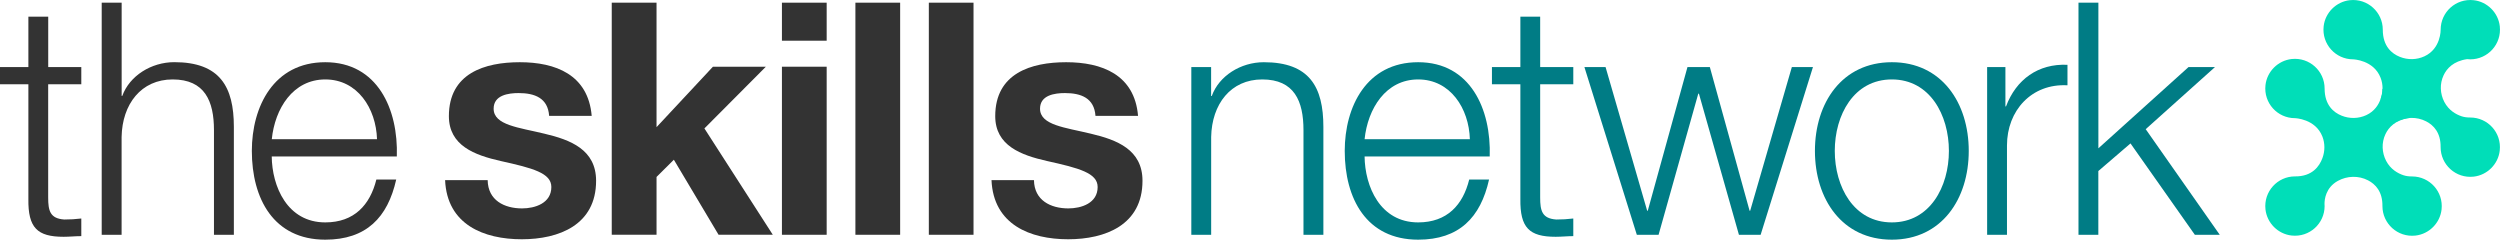 <svg xmlns="http://www.w3.org/2000/svg" xmlns:xlink="http://www.w3.org/1999/xlink" version="1.1" id="Layer_1" x="0px" y="0px"
     style="enable-background:new 0 0 600 134.56;" xml:space="preserve" viewBox="42.06 43.37 495.06 47.46"><style type="text/css">	.st0{fill:#333333;}	.st1{fill:#007C85;}	.st2{fill:#00DEB8;}</style>
    <g>	<g>		<g>			<path class="st0"
                                           d="M51.6,56.65h6.56v3.41H51.6v22.41c0,2.64,0.37,4.17,3.18,4.37c1.13,0,2.25-0.06,3.38-0.2v3.49     c-1.19,0-2.32,0.13-3.5,0.13c-5.24,0-7.05-1.8-6.98-7.46V60.06h-5.62v-3.41h5.62v-9.98h3.93V56.65z"></path>
        <path class="st0"
              d="M62.21,43.9h3.94v18.47h0.12c1.44-3.99,5.75-6.69,10.3-6.69c9.05,0,11.8,4.89,11.8,12.81v21.37h-3.94V69.13     c0-5.73-1.81-10.03-8.18-10.03c-6.24,0-9.99,4.89-10.11,11.39v19.38h-3.94V43.9z"></path>
        <path class="st0"
              d="M95.87,74.35c0.06,5.92,3.06,13.06,10.6,13.06c5.74,0,8.87-3.47,10.12-8.49h3.93     c-1.69,7.53-5.93,11.91-14.05,11.91c-10.23,0-14.54-8.12-14.54-17.58c0-8.75,4.31-17.56,14.54-17.56     c10.36,0,14.48,9.33,14.17,18.66H95.87z M116.72,70.94c-0.19-6.11-3.87-11.84-10.24-11.84c-6.43,0-9.98,5.79-10.6,11.84H116.72z"></path>
        <path class="st0"
              d="M138.63,79.05c0.06,4,3.31,5.59,6.81,5.59c2.55,0,5.8-1.02,5.8-4.24c0-2.77-3.68-3.74-10.05-5.15     c-5.12-1.16-10.24-3.03-10.24-8.88c0-8.5,7.11-10.68,14.04-10.68c7.06,0,13.54,2.45,14.24,10.62h-8.43     c-0.24-3.54-2.87-4.51-6.05-4.51c-2,0-4.94,0.39-4.94,3.09c0,3.28,5,3.72,10.05,4.95c5.18,1.22,10.24,3.16,10.24,9.33     c0,8.75-7.36,11.58-14.72,11.58c-7.49,0-14.8-2.89-15.18-11.71H138.63z"></path>
        <path class="st0"
              d="M163.2,43.9h8.87v24.65l11.17-11.97h10.48l-12.17,12.22l13.54,21.05h-10.74L175.5,75l-3.43,3.41v11.45h-8.87     V43.9z"></path>
        <path class="st0" d="M205.76,51.43h-8.86V43.9h8.86V51.43z M196.9,56.58h8.86v33.28h-8.86V56.58z"></path>
        <path class="st0" d="M211.45,43.9h8.86v45.96h-8.86V43.9z"></path>
        <path class="st0" d="M225.99,43.9h8.85v45.96h-8.85V43.9z"></path>
        <path class="st0"
              d="M246.81,79.05c0.06,4,3.31,5.59,6.81,5.59c2.55,0,5.8-1.02,5.8-4.24c0-2.77-3.68-3.74-10.04-5.15     c-5.13-1.16-10.24-3.03-10.24-8.88c0-8.5,7.12-10.68,14.04-10.68c7.06,0,13.55,2.45,14.24,10.62h-8.43     c-0.25-3.54-2.87-4.51-6.05-4.51c-2,0-4.93,0.39-4.93,3.09c0,3.28,4.99,3.72,10.05,4.95c5.18,1.22,10.24,3.16,10.24,9.33     c0,8.75-7.36,11.58-14.73,11.58c-7.49,0-14.79-2.89-15.17-11.71H246.81z"></path>
        <path class="st1"
              d="M277.96,56.65h3.93v5.73h0.13c1.43-3.99,5.74-6.69,10.3-6.69c9.05,0,11.8,4.89,11.8,12.81v21.37h-3.94V69.13     c0-5.73-1.8-10.03-8.17-10.03c-6.24,0-9.98,4.89-10.11,11.39v19.38h-3.93V56.65z"></path>
        <path class="st1"
              d="M312.28,74.35c0.07,5.92,3.06,13.06,10.61,13.06c5.74,0,8.87-3.47,10.11-8.49h3.93     c-1.68,7.53-5.93,11.91-14.04,11.91c-10.24,0-14.54-8.12-14.54-17.58c0-8.75,4.31-17.56,14.54-17.56     c10.36,0,14.48,9.33,14.17,18.66H312.28z M333.13,70.94c-0.18-6.11-3.86-11.84-10.24-11.84c-6.42,0-9.98,5.79-10.61,11.84H333.13     z"></path>
        <path class="st1"
              d="M347.05,56.65h6.56v3.41h-6.56v22.41c0,2.64,0.37,4.17,3.19,4.37c1.12,0,2.25-0.06,3.37-0.2v3.49     c-1.19,0-2.31,0.13-3.49,0.13c-5.25,0-7.06-1.8-6.99-7.46V60.06h-5.63v-3.41h5.63v-9.98h3.92V56.65z"></path>
        <path class="st1"
              d="M355.81,56.65H360l8.24,28.45h0.12l7.86-28.45h4.43l7.87,28.45h0.12l8.25-28.45h4.18l-10.36,33.21h-4.3     l-7.92-27.94h-0.13l-7.86,27.94h-4.31L355.81,56.65z"></path>
        <path class="st1"
              d="M431.92,73.25c0,9.53-5.37,17.58-15.23,17.58c-9.86,0-15.23-8.05-15.23-17.58c0-9.52,5.37-17.56,15.23-17.56     C426.55,55.68,431.92,63.73,431.92,73.25z M405.39,73.25c0,7.09,3.74,14.16,11.3,14.16c7.55,0,11.3-7.07,11.3-14.16     c0-7.07-3.75-14.15-11.3-14.15C409.13,59.1,405.39,66.18,405.39,73.25z"></path>
        <path class="st1"
              d="M435.56,56.65h3.62v7.79h0.12c2-5.34,6.37-8.5,12.17-8.24v4.06c-7.12-0.39-11.98,5.02-11.98,11.91v17.7     h-3.93V56.65z"></path>
        <path class="st1"
              d="M453.66,43.9h3.93v28.84l17.85-16.09h5.24l-13.72,12.3l14.66,20.91h-4.93l-12.74-18.09l-6.37,5.47v12.62     h-3.93V43.9z"></path>		</g>	</g></g>
    <g>	<g>		<path class="st2"
                            d="M513.85,60.9c0,0,0.08,3.75-3.21,5.27c-1.53,0.71-3.31,0.74-4.87,0.11c-1.58-0.63-3.38-2.08-3.38-5.38    c0-3.46-3-6.23-6.54-5.84c-2.69,0.3-4.87,2.47-5.17,5.17c-0.39,3.54,2.37,6.54,5.84,6.54c0,0,4.07,0.11,5.44,3.66    c0.52,1.36,0.51,2.87,0,4.24c-0.6,1.64-2.03,3.67-5.44,3.63c-3.46,0-6.23,3-5.84,6.54c0.3,2.69,2.47,4.87,5.17,5.17    c3.54,0.39,6.54-2.37,6.54-5.84c0-0.13-0.01-0.25-0.02-0.38c-0.01-0.92,0.23-3.27,2.64-4.6c1.85-1.02,4.11-1.08,5.98-0.11    c1.45,0.75,2.89,2.22,2.85,5.1c0,0,0-0.17,0.02-0.45c-0.01,0.15-0.02,0.3-0.02,0.45c0,3.46,3,6.23,6.54,5.84    c2.69-0.3,4.87-2.47,5.17-5.17c0.39-3.54-2.37-6.54-5.84-6.54c0,0,0,0-0.01,0c-0.58,0-1.16-0.06-1.7-0.24    c-1.13-0.38-2.56-1.18-3.43-2.85c-0.85-1.64-0.93-3.6-0.14-5.27c0.63-1.35,1.94-2.8,4.65-3.2"></path>
        <path class="st2"
              d="M516.53,67.52c1.85-1.02,4.11-1.08,5.98-0.11c1.45,0.75,2.89,2.22,2.85,5.1c0,0,0-0.17,0.02-0.45    c-0.01,0.15-0.02,0.3-0.02,0.45c0,3.46,3,6.23,6.54,5.84c2.69-0.3,4.87-2.47,5.17-5.17c0.39-3.54-2.37-6.54-5.84-6.54    c0,0,0,0-0.01,0c-0.58,0-1.16-0.06-1.7-0.24c-1.13-0.38-2.56-1.18-3.43-2.85c-0.85-1.64-0.93-3.6-0.14-5.27    c0.63-1.35,1.94-2.8,4.65-3.2c0.21,0.02,0.42,0.04,0.64,0.04c3.46,0,6.23-3,5.84-6.54c-0.3-2.69-2.47-4.87-5.17-5.17    c-3.54-0.39-6.54,2.37-6.54,5.84c0,0,0.08,3.75-3.21,5.27c-1.53,0.71-3.31,0.74-4.87,0.11c-1.58-0.63-3.38-2.08-3.38-5.38    c0-3.46-3-6.23-6.54-5.84c-2.69,0.3-4.87,2.47-5.17,5.17c-0.39,3.54,2.37,6.54,5.84,6.54c0,0,4.07,0.11,5.44,3.66    c0.52,1.36,0.51,2.87,0,4.24"></path>	</g>
        <path class="st2" d="M519.72,66.77"></path></g></svg>
